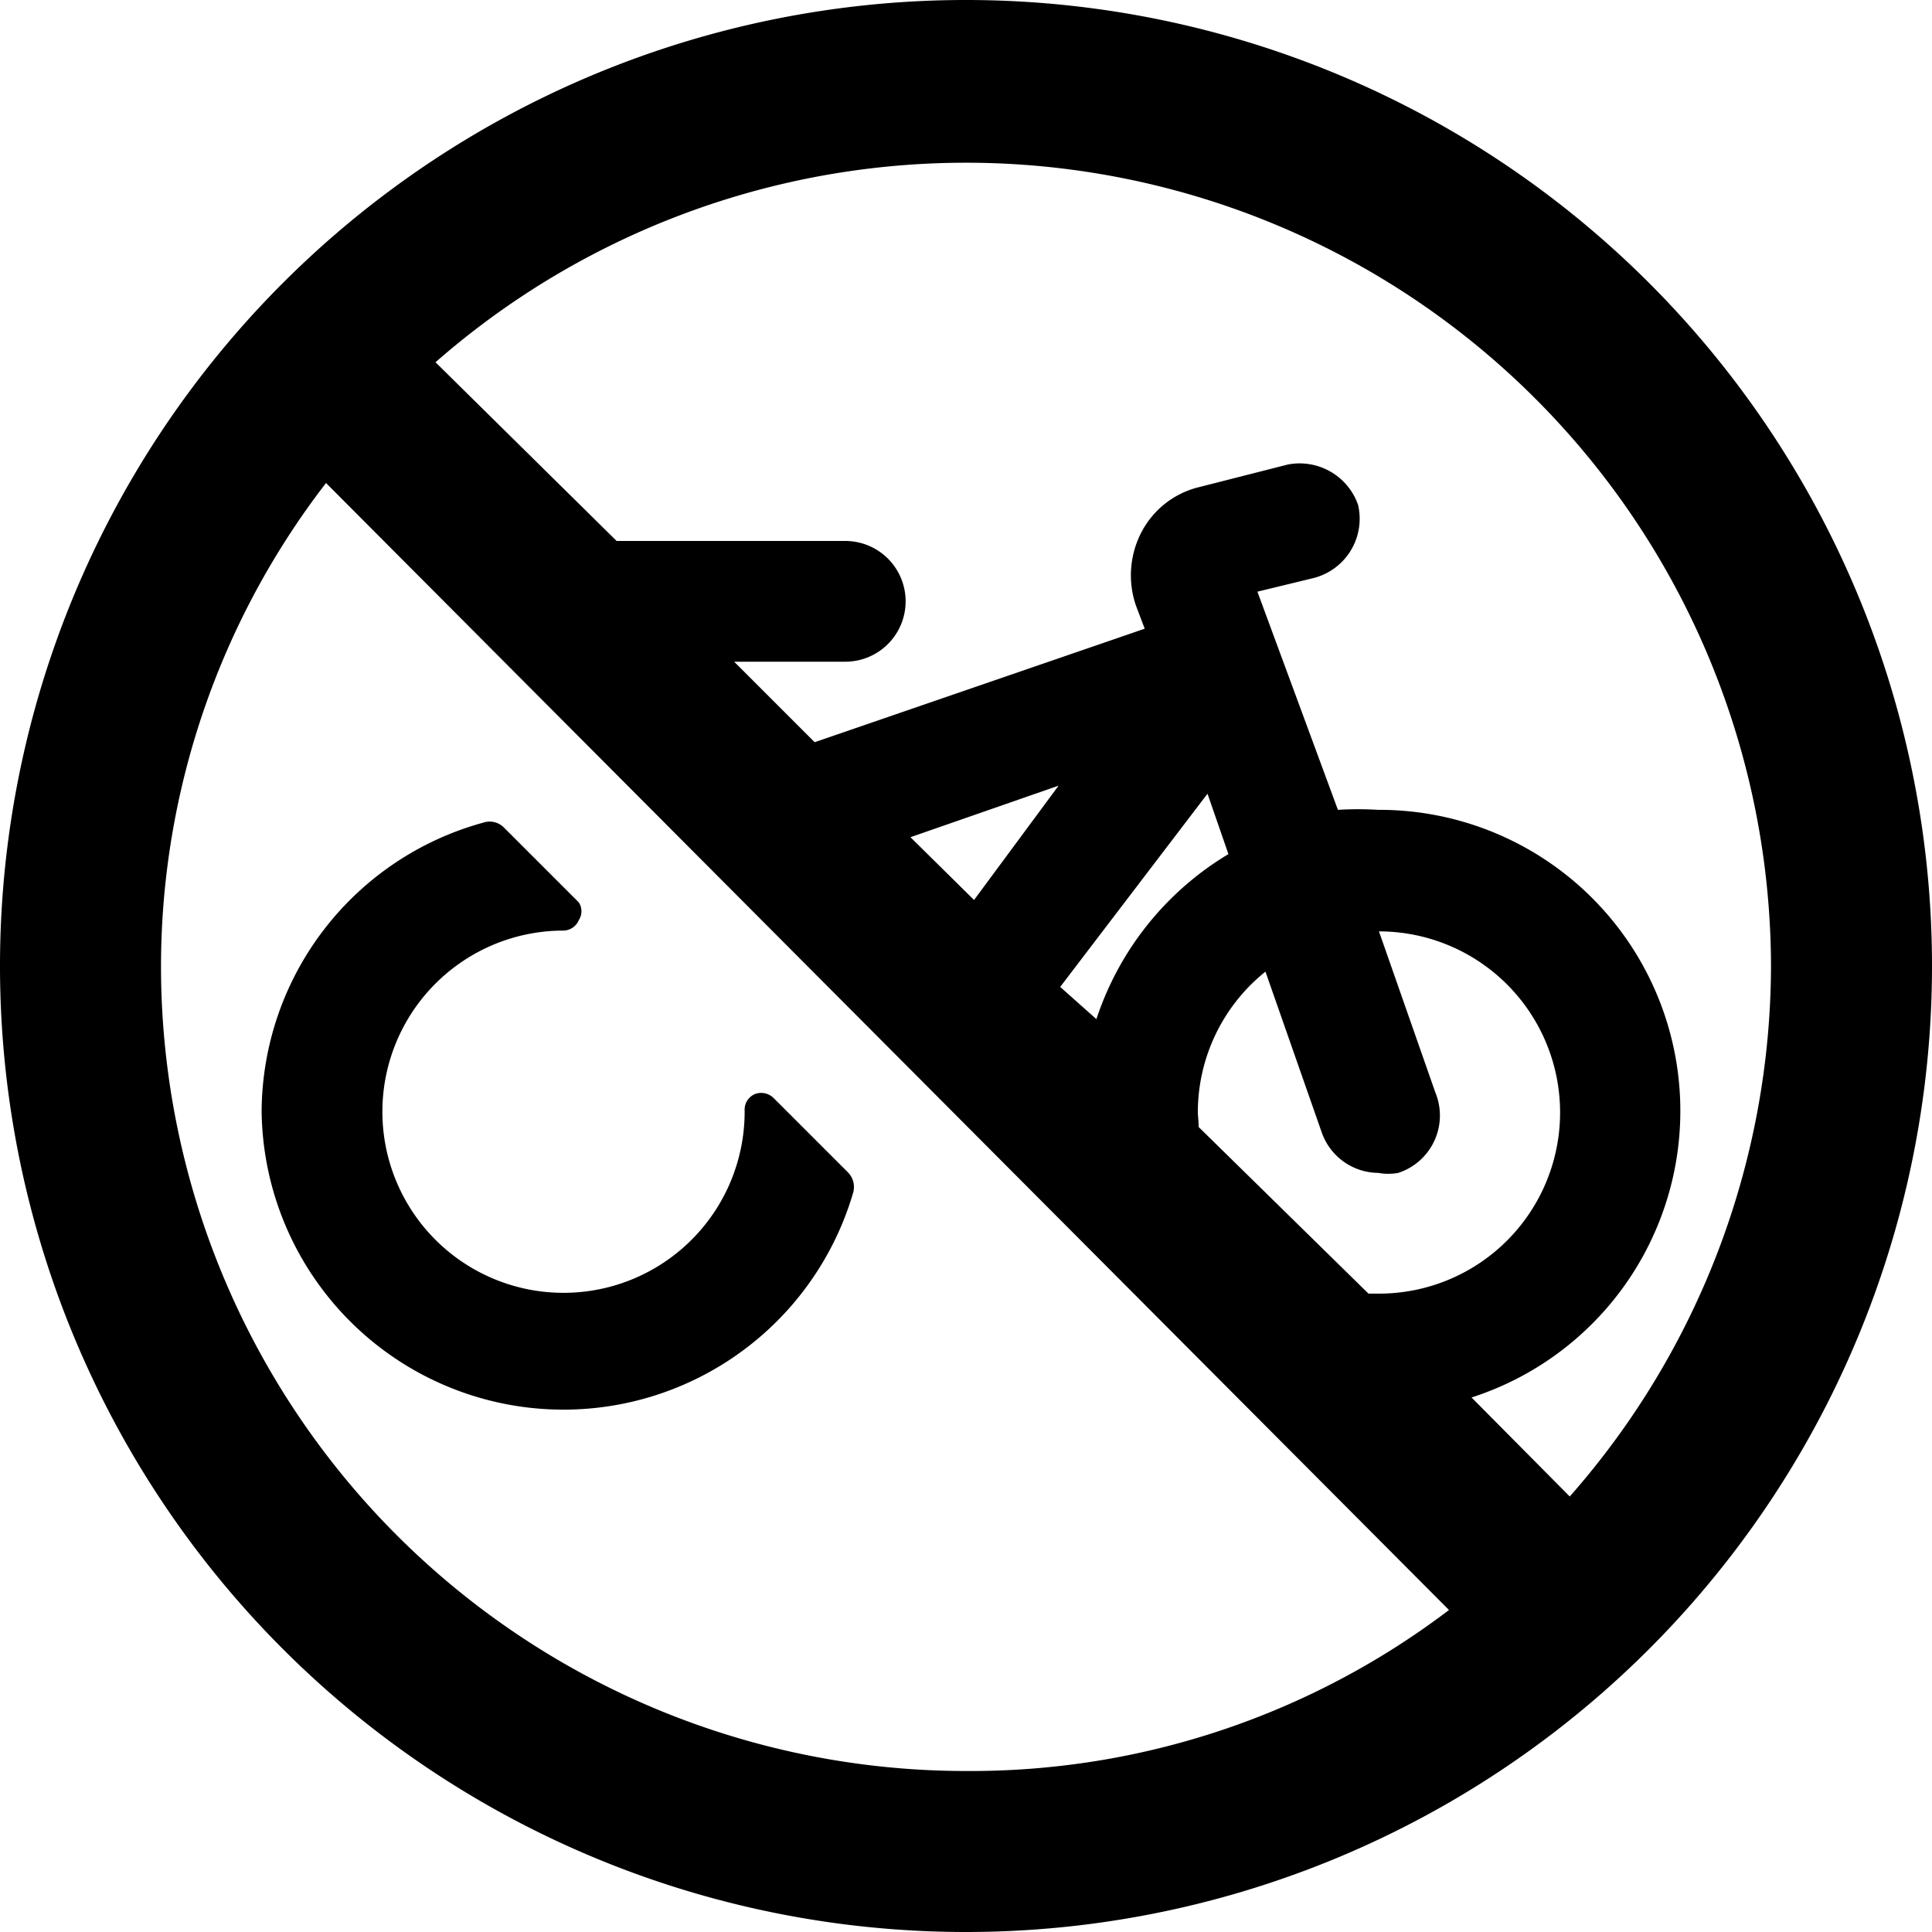 <svg xmlns="http://www.w3.org/2000/svg" viewBox="0 0 24 24"><g><path d="M3.25 13.81a3.75 3.75 0 0 0 7.35 1 0.26 0.26 0 0 0 -0.07 -0.25l-0.92 -0.92a0.22 0.22 0 0 0 -0.23 -0.05 0.21 0.21 0 0 0 -0.13 0.19A2.25 2.25 0 1 1 7 11.56a0.21 0.21 0 0 0 0.19 -0.13 0.2 0.2 0 0 0 0 -0.22l-0.93 -0.93a0.25 0.25 0 0 0 -0.26 -0.06 3.74 3.74 0 0 0 -2.75 3.59Z" fill="#000000" stroke-width="1"></path><path d="M24 12a12 12 0 1 0 -12 12 12 12 0 0 0 12 -12Zm-2 0a10 10 0 0 1 -2.5 6.59l-1.22 -1.23a3.74 3.74 0 0 0 -1.16 -7.3 4.23 4.23 0 0 0 -0.5 0l-1 -2.71 0.7 -0.17a0.76 0.76 0 0 0 0.55 -0.91 0.77 0.77 0 0 0 -0.87 -0.5l-1.1 0.28a1.1 1.1 0 0 0 -0.72 0.56 1.16 1.16 0 0 0 -0.07 0.91l0.11 0.29 -4.1 1.41 -1 -1h1.38a0.75 0.75 0 0 0 0 -1.5H7.66L5.41 4.5A10 10 0 0 1 22 12Zm-8.83 0.26L15 9.86l0.26 0.75a3.76 3.76 0 0 0 -1.64 2.05Zm-1.86 -1.86 1.84 -0.64 -1.05 1.42Zm3.57 3.41a2.24 2.24 0 0 1 0.84 -1.74l0.7 2a0.75 0.75 0 0 0 0.7 0.5 0.69 0.69 0 0 0 0.25 0 0.75 0.75 0 0 0 0.46 -1l-0.7 -2a2.25 2.25 0 1 1 0 4.5H17L14.89 14c0 -0.08 -0.01 -0.13 -0.01 -0.19ZM12 22A10 10 0 0 1 2 12a9.84 9.84 0 0 1 2.05 -6L18 20a9.82 9.82 0 0 1 -6 2Z" fill="#000000" stroke-width="1"></path></g></svg>